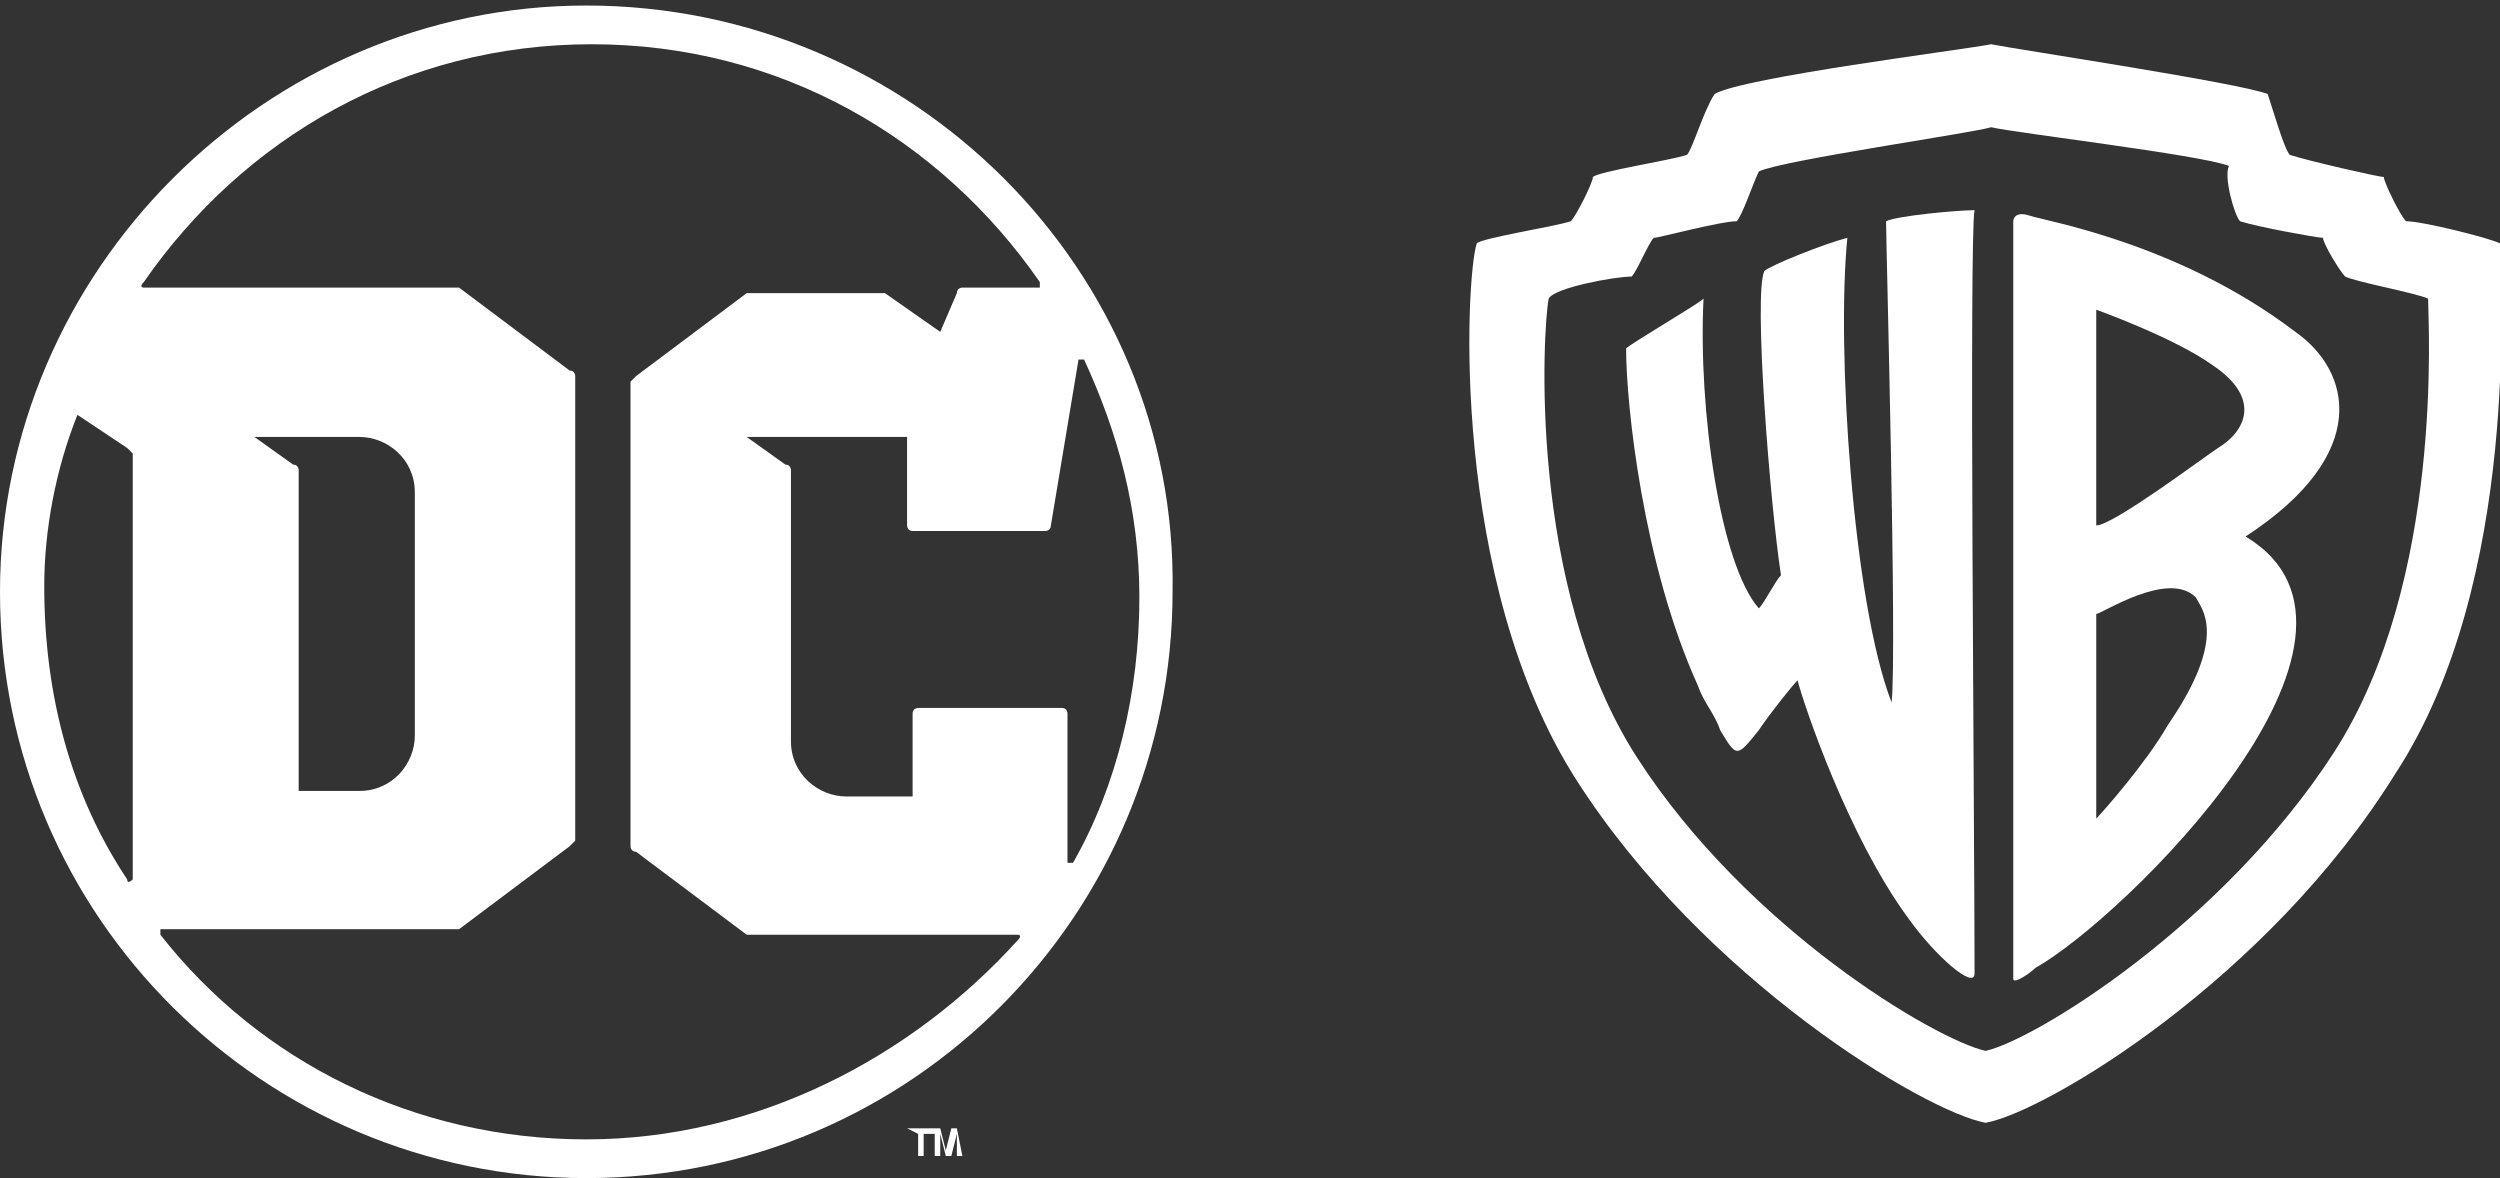 <?xml version="1.0" encoding="utf-8"?>
<!-- Generator: Adobe Illustrator 19.0.0, SVG Export Plug-In . SVG Version: 6.00 Build 0)  -->
<svg version="1.1" id="Layer_1" xmlns="http://www.w3.org/2000/svg" xmlns:xlink="http://www.w3.org/1999/xlink" x="0px" y="0px"
	 width="45.2px" height="21.3px" viewBox="-212.5 386.7 45.2 21.3" style="enable-background:new -212.5 386.7 45.2 21.3;"
	 xml:space="preserve">
<rect x="-212.5" y="386.7" width="45.2" height="21.3" fill="#333333" stroke="none"/>
<style type="text/css">
	.st0{display:none;}
	.st1{display:inline;fill:#FFFFFF;}
	.st2{display:inline;}
	.st3{fill:#FFFFFF;}
</style>
<g>
	<g class="st0">
		<rect x="-261.1" y="382.2" class="st1" width="28.4" height="40.7"/>
		<g class="st2">
			<g>
				<path class="st3" d="M-242.5,405.6v0.1c0,0.1-0.1,0.2-0.3,0.3c-0.1,0.1-0.3,0.1-0.4,0.2c-0.5,0.2-0.9,0.5-1.4,0.6
					c-0.4,0.2-0.9,0.3-1.3,0.4c-1.1,0.2-2.1,0.3-3,0.3c-0.1,0-0.2,0-0.3,0c-2.3,0-4.6,0-6.9,0c0-0.2,0-0.4,0-0.6c0-0.5,0-1,0-1.5
					c0-1.6,0-3.1,0-4.7c0-2.8,0-5.5,0-8.3c0-1,0-2,0-3c0-0.3,0-0.6,0-0.9c0-0.4,0-0.9,0-1.3c0,0,2,0,3.6,0c0.7,0,1.4,0,1.7,0
					c0.1,0,0.2,0,0.2,0c0.2,0,0.4,0.1,0.6,0.3c0.1,0,0.1,0.1,0.1,0.1s0,0,0,0.1l0,0c0,0.1,0.1,0.2,0.1,0.3c0.1,0.3,0.2,0.6,0.2,0.6
					L-242.5,405.6C-242.5,405.5-242.5,405.6-242.5,405.6z"/>
				<path class="st3" d="M-242.5,405.6v0.1c0,0.1-0.1,0.2-0.3,0.3c-0.1,0.1-0.3,0.1-0.4,0.2c-0.5,0.2-0.9,0.5-1.4,0.6
					c-0.4,0.2-0.9,0.3-1.3,0.4c-1.1,0.2-2.1,0.3-3,0.3c-0.1,0-0.2,0-0.3,0c-2.3,0-4.6,0-6.9,0c0-0.2,0-0.4,0-0.6c0-0.5,0-1,0-1.5
					c0-1.6,0-3.1,0-4.7c0-2.8,0-5.5,0-8.3c0-1,0-2,0-3c0-0.3,0-0.6,0-0.9c0-0.4,0-0.9,0-1.3c0,0,2,0,3.6,0c0.7,0,1.4,0,1.7,0
					c0.1,0,0.2,0,0.2,0c0.2,0,0.4,0.1,0.6,0.3c0.1,0,0.1,0.1,0.1,0.1s0,0,0,0.1l0,0c0,0.1,0.1,0.2,0.1,0.3c0.1,0.3,0.2,0.6,0.2,0.6
					L-242.5,405.6C-242.5,405.5-242.5,405.6-242.5,405.6z"/>
				<g>
					<path class="st3" d="M-248,387.2c5.4,0,9.8,4,10.3,9.1h-5.4c-0.4-2.4-2.4-4.2-4.8-4.3l-1.5-3.4c0,0-0.1-0.3-0.2-0.6
						c0-0.1-0.1-0.2-0.1-0.3l0,0c0,0,0,0,0-0.1s-0.1-0.1-0.1-0.1c-0.3-0.1-0.5-0.2-0.7-0.3c-0.1,0-0.2,0-0.2,0
						C-251.1,387.2-248,387.2-248,387.2z M-244.4,400.9l1.9,4.6l0,0v0.1c0,0.1-0.1,0.2-0.3,0.3l0,0c2.7-1.6,4.6-4.3,5-7.5h-5.4
						C-243.4,399.4-243.8,400.2-244.4,400.9z"/>
				</g>
			</g>
		</g>
	</g>
	<g>
		<path class="st3" d="M-167.3,391.1c-0.2-0.1-1.4-0.4-1.7-0.4c-0.1-0.1-0.4-0.7-0.4-0.8c-0.1,0-1.4-0.3-1.7-0.4
			c-0.1-0.1-0.3-0.8-0.4-1.1c-0.5-0.2-4.5-0.8-5-0.9c-0.5,0.1-4.5,0.6-5,0.9c-0.2,0.3-0.4,1-0.5,1.1c-0.3,0.1-1.6,0.3-1.7,0.4
			c0,0.1-0.3,0.7-0.4,0.8c-0.3,0.1-1.6,0.3-1.7,0.4c-0.2,0.6-0.5,6.1,1.8,9.7s6.3,6,7.4,6.2l0,0c1.1-0.2,5.1-2.6,7.4-6.3
			C-166.9,397.2-167.3,391.7-167.3,391.1 M-170.3,400.3c-2,3.1-5.4,5.2-6.3,5.4l0,0c-0.9-0.2-4.3-2.2-6.3-5.3
			c-2-3.1-1.7-7.8-1.6-8.3c0.1-0.2,1.2-0.4,1.5-0.4c0.1-0.1,0.3-0.6,0.4-0.7c0.1,0,1.2-0.3,1.5-0.3c0.1-0.1,0.3-0.7,0.4-0.9
			c0.4-0.2,3.9-0.7,4.2-0.8c0.4,0.1,3.8,0.5,4.3,0.7c-0.1,0.2,0.1,0.9,0.2,1c0.3,0.1,1.4,0.3,1.5,0.3c0,0.1,0.3,0.6,0.4,0.7
			c0.2,0.1,1.3,0.3,1.5,0.4C-168.6,392.5-168.3,397.2-170.3,400.3"/>
		<path class="st3" d="M-171.9,396.4c2.3-1.5,1.9-3,0.9-3.7c-2.1-1.6-4.5-2-4.8-2.1s-0.3,0.1-0.3,0.1c0,4.4,0,9.1,0,13.7
			c0,0.1,0.3-0.1,0.4-0.2C-174.1,403.3-168.9,398.2-171.9,396.4 M-173.3,399.8c-0.4,0.7-1.2,1.6-1.3,1.7l0,0c0-0.5,0-3,0-3.7
			c0.1,0,1.3-0.8,1.8-0.3C-172.7,397.7-172.2,398.2-173.3,399.8 M-172.4,394.8c-0.3,0.2-1.9,1.4-2.2,1.4c0-0.2,0-2.8,0-3.9
			c0,0,1.4,0.5,2.1,1C-171.6,393.9-171.9,394.5-172.4,394.8"/>
		<path class="st3" d="M-181.7,392.1c-0.1,0.1-1.3,0.8-1.4,0.9c0,1,0.3,3.9,1.3,6.1c0.1,0.3,0.3,0.5,0.4,0.8c0.3,0.5,0.3,0.5,0.7,0
			c0.2-0.3,0.6-0.8,0.7-0.9c0.1,0.4,0.9,2.8,2,4.3c0.5,0.7,1.2,1.3,1.2,1c0-2.5-0.1-13.4,0-13.8c-0.3,0-1.4,0.1-1.6,0.2
			c0,0.4,0.2,7.8,0.1,8.7c-0.7-1.8-1-6.4-0.8-8.4c-0.4,0.1-1.4,0.5-1.5,0.6c-0.2,0.4,0.1,4.2,0.3,5.5c-0.1,0.1-0.3,0.5-0.4,0.6
			C-181.4,396.9-181.8,394.1-181.7,392.1"/>
	</g>
</g>
<g>
	<path class="st3" d="M-201.9,386.8c-5.8,0-10.6,4.8-10.6,10.6c0,5.9,4.8,10.6,10.6,10.6c5.9,0,10.6-4.8,10.6-10.6
		C-191.2,391.6-196,386.8-201.9,386.8z M-199,394.6h2.9v1.6c0,0,0,0.1,0.1,0.1h2.4c0,0,0.1,0,0.1-0.1l0.5-3h0.1c0.6,1.3,1,2.7,1,4.3
		c0,1.7-0.4,3.4-1.2,4.8h-0.1v-2.7c0,0,0-0.1-0.1-0.1h-2.6c0,0-0.1,0-0.1,0.1v1.5h-1.2c-0.5,0-1-0.4-1-1v-4.9c0,0,0-0.1-0.1-0.1
		L-199,394.6z M-211.1,394.2l0.9,0.6l0.1,0.1v7.7c0,0-0.1,0.1-0.1,0c-1-1.5-1.5-3.3-1.5-5.3C-211.7,396.3-211.5,395.2-211.1,394.2
		C-211.1,394.1-211.1,394.1-211.1,394.2z M-201.9,407.3c-3.1,0-5.9-1.4-7.7-3.7v-0.1h5.3h0.1l2-1.5l0.1-0.1v-8.4c0,0,0-0.1-0.1-0.1
		l-2-1.5h-0.1h-5.6c0,0-0.1,0,0-0.1c1.8-2.6,4.7-4.3,8.1-4.3c3.4,0,6.3,1.7,8.1,4.3v0.1h-1.4c0,0-0.1,0-0.1,0.1l-0.3,0.7l-1-0.7
		h-0.1h-2.3h-0.1l-2,1.5l-0.1,0.1v8.4c0,0,0,0.1,0.1,0.1l2,1.5h0.1h4.8c0,0,0.1,0,0,0.1C-196,405.8-198.8,407.3-201.9,407.3z
		 M-207.9,394.6h1.9c0.5,0,1,0.4,1,1v4.4c0,0.5-0.4,1-1,1h-1.1v-5.8c0,0,0-0.1-0.1-0.1L-207.9,394.6z"/>
	<g>
		<g>
			<path class="st3" d="M-196.1,407.1h0.5v0.1h-0.2v0.4h-0.1v-0.4L-196.1,407.1L-196.1,407.1z M-195.6,407.1h0.1l0.1,0.4l0,0
				l0.1-0.4h0.1l0.1,0.5h-0.1v-0.4l0,0l-0.1,0.4h-0.1l-0.1-0.4l0,0v0.4h-0.1V407.1z"/>
		</g>
	</g>
</g>
</svg>
